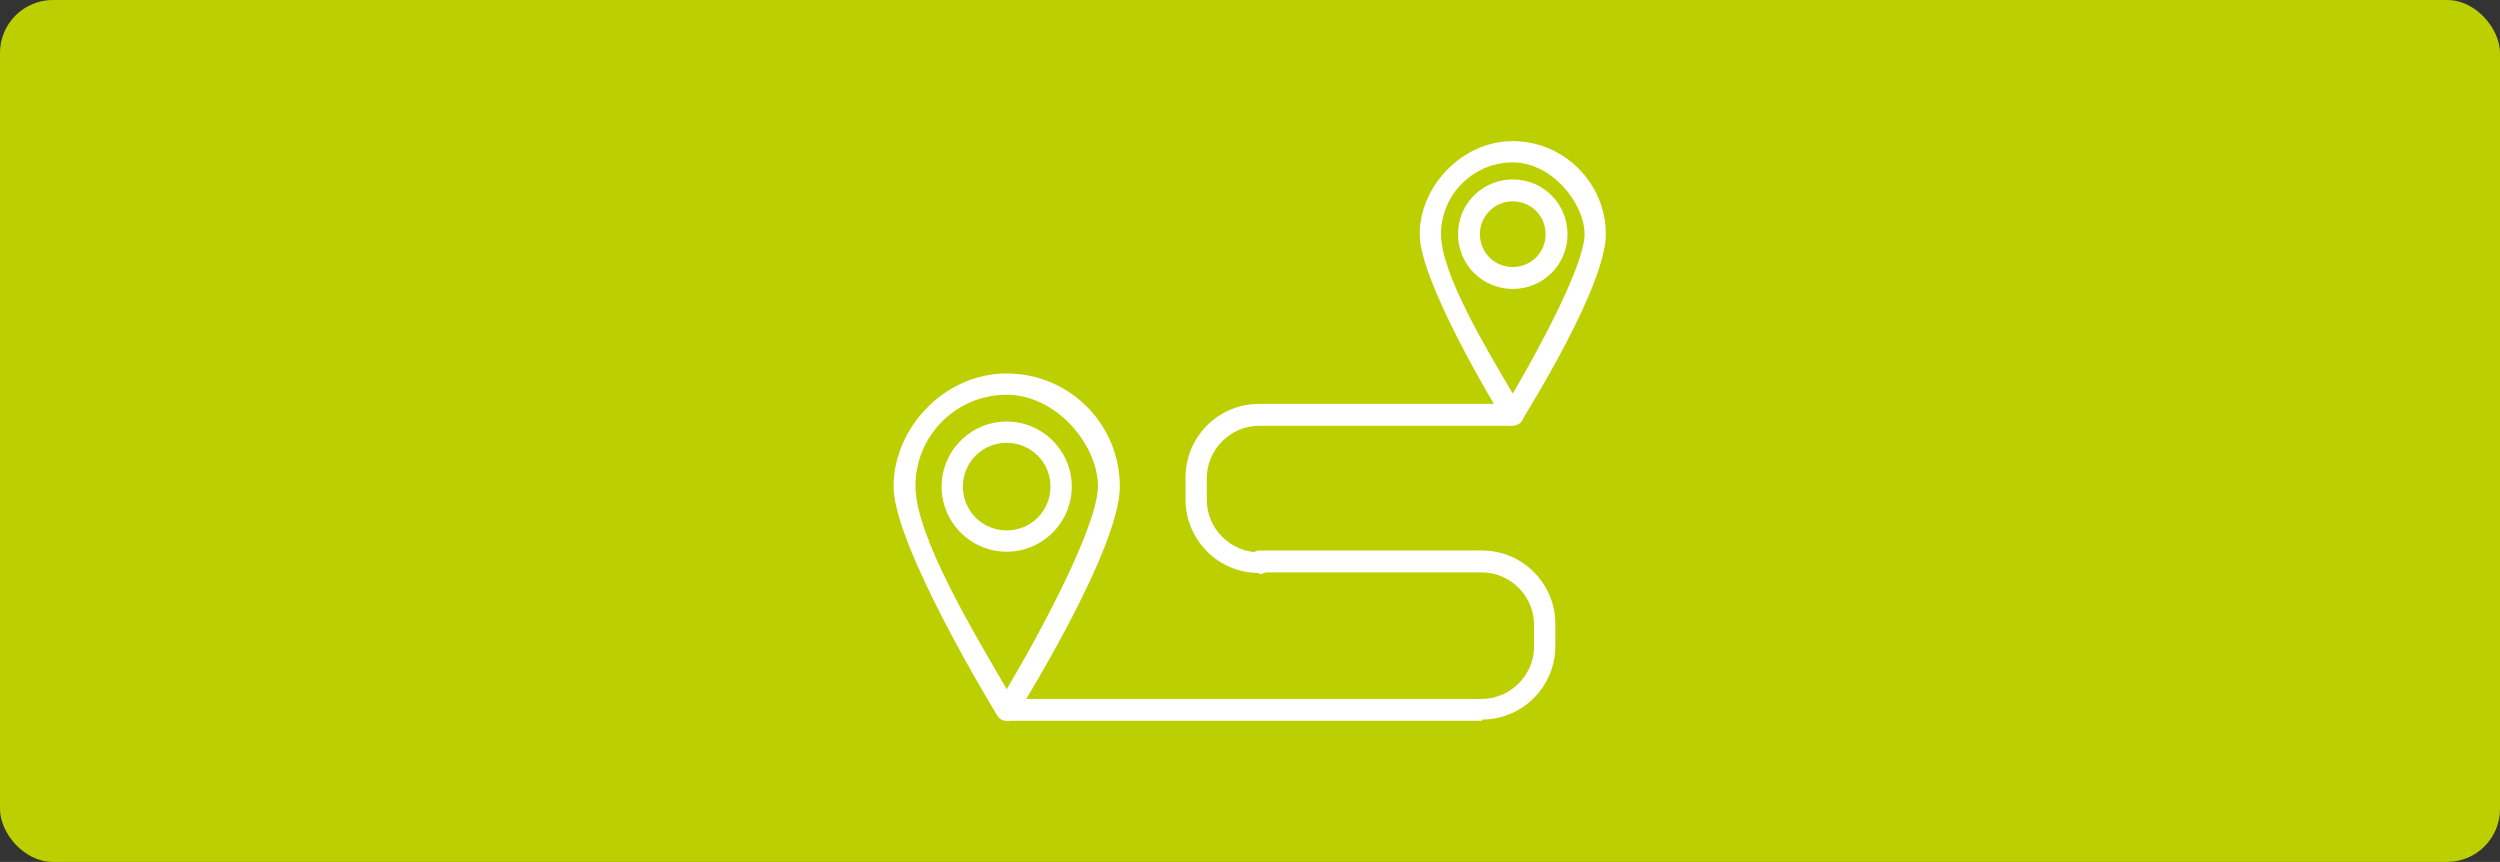 <?xml version="1.0" encoding="UTF-8"?>
<svg xmlns="http://www.w3.org/2000/svg" id="Ebene_1" version="1.1" viewBox="0 0 411 141.7">
  <rect x="0" y="0" width="411" height="141.7" fill="#333333" stroke="none"/>
  <defs>
    <style>
      .st0 {
        fill: #fff;
      }

      .st1 {
        fill: #bccf00;
      }
    </style>
  </defs>
  <rect class="st1" width="411" height="141.7" rx="8.7" ry="8.7"></rect>
  <g id="Ebene_11" data-name="Ebene_1">
    <g id="Ebene_1-2">
      <g>
        <g>
          <path class="st0" d="M165.5,118.5c-.6,0-1.2-.3-1.5-.8-.7-1.1-17.1-28.1-17.1-37.7s8.3-18.6,18.6-18.6,18.6,8.3,18.6,18.6-16.4,36.6-17.1,37.7c-.3.5-.9.8-1.5.8ZM165.5,64.9c-8.3,0-15,6.7-15,15s9.8,24.4,15,33.4c5.3-8.9,15-26.8,15-33.4s-6.7-15-15-15Z"></path>
          <path class="st0" d="M165.5,90.7c-5.9,0-10.7-4.8-10.7-10.7s4.8-10.7,10.7-10.7,10.7,4.8,10.7,10.7-4.8,10.7-10.7,10.7ZM165.5,72.8c-4,0-7.2,3.2-7.2,7.2s3.2,7.2,7.2,7.2,7.2-3.2,7.2-7.2-3.2-7.2-7.2-7.2Z"></path>
        </g>
        <g>
          <path class="st0" d="M248.7,69.9h0c-.6,0-1.2-.3-1.5-.8-1.4-2.3-13.8-22.8-13.8-30.6s6.9-15.3,15.3-15.3,15.3,6.9,15.3,15.3-12.4,28.3-13.8,30.6c-.3.5-.9.8-1.5.8ZM248.7,26.7c-6.5,0-11.8,5.3-11.8,11.8s7.5,18.9,11.8,26.2c4.3-7.3,11.8-21.2,11.8-26.2s-5.3-11.8-11.8-11.8Z"></path>
          <path class="st0" d="M248.7,47.5c-5,0-9-4-9-9s4-9,9-9,9,4,9,9-4,9-9,9h0ZM248.7,33.1c-3,0-5.4,2.4-5.4,5.4s2.4,5.4,5.4,5.4,5.4-2.4,5.4-5.4-2.4-5.4-5.4-5.4Z"></path>
        </g>
        <path class="st0" d="M243.6,118.5h-78c-1,0-1.8-.8-1.8-1.8s.8-1.8,1.8-1.8h78c4.7,0,8.6-3.9,8.6-8.6v-3.6c0-4.7-3.9-8.6-8.6-8.6h-36.5c-1,0-1.8-.8-1.8-1.8s.8-1.8,1.8-1.8h36.5c6.7,0,12.1,5.4,12.1,12.1v3.6c0,6.7-5.4,12.1-12.1,12.1v.2h0Z"></path>
        <path class="st0" d="M207,94.2c-6.7,0-12.1-5.4-12.1-12.1v-3.6c0-6.7,5.4-12.1,12.1-12.1h41.7c1,0,1.8.8,1.8,1.8s-.8,1.8-1.8,1.8h-41.7c-4.7,0-8.6,3.9-8.6,8.6v3.6c0,4.7,3.9,8.6,8.6,8.6s1.8.8,1.8,1.8-.8,1.8-1.8,1.8v-.2h0Z"></path>
      </g>
    </g>
  </g>
</svg>
